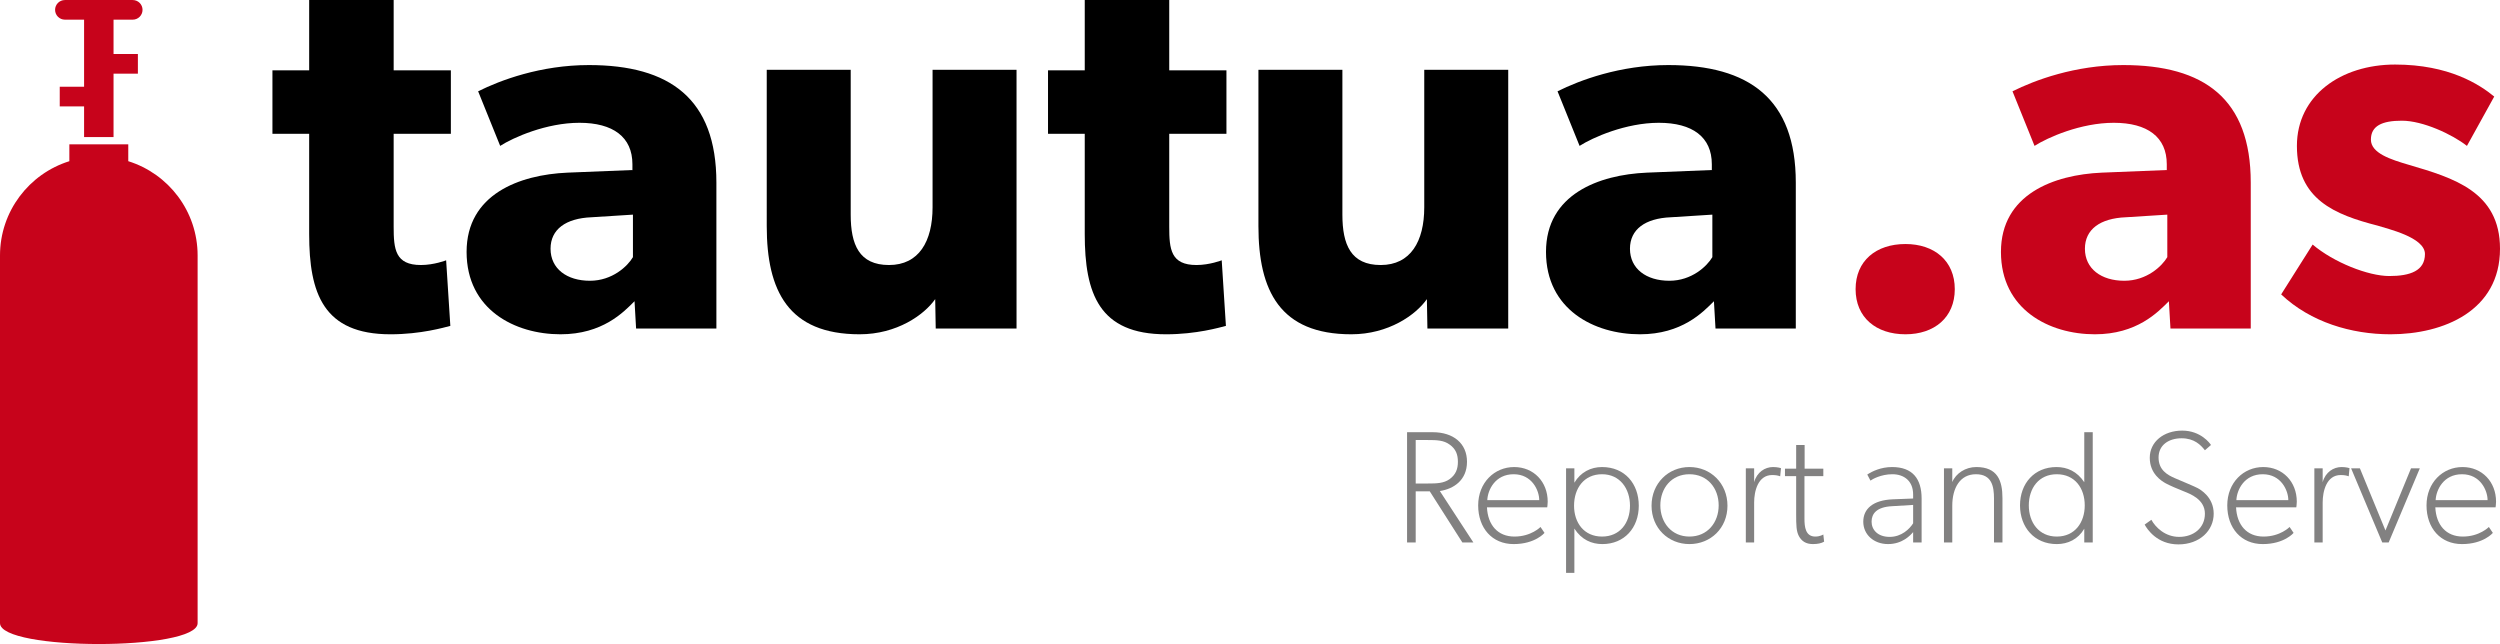 <?xml version="1.0" encoding="UTF-8"?>
<svg id="Layer_1" data-name="Layer 1" xmlns="http://www.w3.org/2000/svg" width="476.41" height="122.728" viewBox="0 0 476.41 122.728">
  <defs>
    <style>
      .cls-1 {
        fill: #c7031b;
      }

      .cls-2 {
        fill: #828181;
      }
    </style>
  </defs>
  <g>
    <path d="M75.017,25.501v17.701c0,4.301,.3,7.301,5.201,7.301,2.5,0,4.8-.9,4.8-.9l.8,12.501c-1.2,.3-5.6,1.6-11.4,1.6-12.801,0-15.501-7.8-15.501-19.101V25.501h-7V13.4h7V0h16.101V13.4h10.901v12.101h-10.901Z"/>
    <path d="M121.217,62.603l-.3-5.2c-2.1,2.1-6.1,6.3-14.101,6.3-8.701,0-17.901-4.7-17.901-15.7s10.101-14.701,19.201-15.102l12.401-.5v-1.1c0-5.2-3.7-7.9-10.101-7.9-6.3,0-12.601,2.8-15.101,4.4l-4.2-10.401c4.2-2.1,11.901-5,21.102-5,15.401,0,24.301,6.4,24.301,22.401v27.802h-15.301Zm-8.501-21.201c-4.9,.2-7.801,2.3-7.801,6,0,3.801,3.101,6.101,7.5,6.101,4.3,0,7.201-2.8,8.201-4.5v-8.101l-7.9,.5Z"/>
    <path d="M178.315,62.603l-.1-5.601c-2.1,3-7.3,6.7-14.401,6.7-13.601,0-17.701-8.3-17.701-20.601V13.301h16.001v27.602c0,5.7,1.6,9.601,7.3,9.601s8.3-4.5,8.3-11.001V13.301h16.001V62.603h-15.401Z"/>
    <path d="M222.814,25.501v17.701c0,4.301,.3,7.301,5.201,7.301,2.5,0,4.8-.9,4.8-.9l.8,12.501c-1.2,.3-5.6,1.6-11.4,1.6-12.801,0-15.501-7.8-15.501-19.101V25.501h-7V13.4h7V0h16.101V13.4h10.901v12.101h-10.901Z"/>
    <path d="M272.014,62.603l-.101-5.601c-2.1,3-7.3,6.7-14.401,6.7-13.601,0-17.701-8.3-17.701-20.601V13.301h16.001v27.602c0,5.7,1.6,9.601,7.3,9.601s8.3-4.5,8.3-11.001V13.301h16.001V62.603h-15.4Z"/>
    <path d="M326.914,62.603l-.301-5.2c-2.1,2.1-6.1,6.3-14.101,6.3-8.7,0-17.901-4.7-17.901-15.7s10.101-14.701,19.201-15.102l12.401-.5v-1.1c0-5.2-3.7-7.9-10.101-7.9-6.301,0-12.601,2.8-15.102,4.4l-4.2-10.401c4.2-2.1,11.901-5,21.102-5,15.401,0,24.302,6.4,24.302,22.401v27.802h-15.301Zm-8.501-21.201c-4.9,.2-7.801,2.3-7.801,6,0,3.801,3.101,6.101,7.501,6.101,4.3,0,7.2-2.8,8.2-4.5v-8.101l-7.9,.5Z"/>
    <path class="cls-1" d="M363.111,63.703c-5.601,0-9.501-3.2-9.501-8.6s3.9-8.601,9.501-8.601c5.5,0,9.4,3.2,9.4,8.601s-3.9,8.6-9.4,8.6Z"/>
    <path class="cls-1" d="M413.611,62.603l-.3-5.2c-2.101,2.1-6.101,6.3-14.102,6.3-8.7,0-17.9-4.7-17.9-15.7s10.101-14.701,19.201-15.102l12.4-.5v-1.1c0-5.2-3.7-7.9-10.101-7.9-6.301,0-12.601,2.8-15.101,4.4l-4.2-10.401c4.2-2.1,11.9-5,21.101-5,15.401,0,24.302,6.4,24.302,22.401v27.802h-15.301Zm-8.501-21.201c-4.9,.2-7.8,2.3-7.8,6,0,3.801,3.1,6.101,7.5,6.101,4.301,0,7.2-2.8,8.2-4.5v-8.101l-7.9,.5Z"/>
    <path class="cls-1" d="M455.508,63.703c-7.4,0-15.2-2.3-20.801-7.6l6-9.501c4,3.4,10.601,6,14.602,6s6.8-1,6.8-4.2-7.2-4.8-9-5.4c-8.201-2.1-15.401-5-15.401-15.2,0-9.601,8.4-15.501,18.701-15.501s16.101,3.8,18.901,6.1l-5.2,9.401c-2.801-2.2-8.4-4.801-12.401-4.801-3.8,0-5.9,1-5.9,3.601s3.801,3.8,7.201,4.8c8.5,2.5,17.4,5.101,17.4,16.001,0,11.801-10.7,16.301-20.901,16.301Z"/>
  </g>
  <path class="cls-1" d="M37.659,48.696V118.752c0,5.302-37.659,5.302-37.659,0V48.696c0-8.444,5.559-15.589,13.216-17.978v-3.212h11.228v3.212c7.657,2.389,13.216,9.534,13.216,17.978ZM12.368,3.747h3.655v12.786h-4.639v3.743h4.639v5.848h5.614V14.039h4.639v-3.743h-4.639V3.747h3.655c1.033,0,1.871-.838,1.871-1.871S26.325,.005,25.291,.005H12.368c-1.033,0-1.871,.838-1.871,1.871s.838,1.871,1.871,1.871Z"/>
  <g>
    <path class="cls-2" d="M278.675,103.377l-6.213-9.746h-2.681v9.746h-1.645v-21.015h4.873c3.959,0,6.548,2.132,6.548,5.634s-2.527,5.178-5.178,5.574l6.396,9.807h-2.102Zm-2.406-18.64c-1.127-.853-2.497-.883-4.173-.883h-2.314v8.284h2.314c1.676,0,3.046-.03,4.173-.853,1.157-.854,1.554-1.919,1.554-3.29,0-1.37-.397-2.437-1.554-3.259Z"/>
    <path class="cls-2" d="M294.845,96.677h-11.482c.152,3.35,2.04,5.573,5.238,5.573s4.965-1.827,4.965-1.827l.761,1.127s-1.767,2.132-5.878,2.132-6.762-3.046-6.762-7.371c0-4.354,3.107-7.309,6.854-7.309,3.716,0,6.396,2.802,6.396,6.608,0,.457-.091,1.066-.091,1.066Zm-6.396-6.305c-3.502,0-4.934,2.954-5.025,4.934h9.898c0-1.827-1.37-4.934-4.873-4.934Z"/>
    <path class="cls-2" d="M305.349,103.682c-2.041,0-3.96-.822-5.33-2.954v8.437h-1.584v-19.919h1.584v2.741c1.188-2.01,3.137-2.984,5.269-2.984,4.356,0,7.005,3.197,7.005,7.37,0,4.203-2.741,7.31-6.943,7.31Zm-.061-13.31c-3.441,0-5.33,2.68-5.33,6,0,3.228,1.889,5.878,5.33,5.878,3.411,0,5.33-2.589,5.33-5.878,0-3.259-1.919-6-5.33-6Z"/>
    <path class="cls-2" d="M321.944,103.682c-4.021,0-7.218-3.046-7.218-7.31s3.197-7.37,7.218-7.37c4.051,0,7.249,3.106,7.249,7.37s-3.198,7.31-7.249,7.31Zm0-13.31c-3.411,0-5.543,2.649-5.543,5.939,0,3.26,2.132,5.939,5.543,5.939,3.441,0,5.573-2.68,5.573-5.939,0-3.289-2.132-5.939-5.573-5.939Z"/>
    <path class="cls-2" d="M337.717,90.524c-2.711,0-3.441,3.076-3.441,5.238v7.614h-1.584v-14.132h1.584v2.649c.518-1.918,2.071-2.893,3.594-2.893,.914,0,1.522,.213,1.522,.213l-.152,1.553c-.335-.121-.761-.243-1.522-.243Z"/>
    <path class="cls-2" d="M345.482,103.682c-1.371,0-2.163-.579-2.681-1.523-.487-.943-.518-1.98-.518-4.264v-7.157h-2.132v-1.432h2.132v-4.507h1.614v4.507h3.563v1.432h-3.594v8.102c0,1.554,.183,3.411,2.07,3.411,.914,0,1.523-.396,1.523-.396l.152,1.37c-.519,.305-1.219,.457-2.132,.457Z"/>
    <path class="cls-2" d="M364.575,103.377v-1.98c-.518,.609-2.04,2.284-4.781,2.284s-4.721-1.827-4.721-4.264,1.827-4.112,5.634-4.265l3.868-.152v-.761c0-2.589-1.736-3.868-3.959-3.868-2.193,0-3.868,.975-4.173,1.218l-.609-1.157c.914-.608,2.589-1.431,4.721-1.431,3.93,0,5.635,2.253,5.635,5.999v8.376h-1.614Zm-4.021-6.914c-2.954,.152-3.898,1.432-3.898,2.955,0,1.522,1.158,2.893,3.442,2.893s3.807-1.522,4.477-2.588v-3.503l-4.021,.243Z"/>
    <path class="cls-2" d="M379.983,103.377v-8.376c0-2.284-.397-4.629-3.441-4.629s-4.508,2.649-4.508,6v7.005h-1.584v-14.132h1.584v2.619c.7-1.675,2.527-2.862,4.568-2.862,4.051,0,4.995,2.588,4.995,5.939v8.437h-1.614Z"/>
    <path class="cls-2" d="M391.887,89.002c2.041,0,3.929,.822,5.3,2.893v-9.532h1.614v21.015h-1.614v-2.619c-1.188,2.01-3.106,2.924-5.238,2.924-4.265,0-7.006-3.198-7.006-7.371,0-4.202,2.741-7.309,6.944-7.309Zm.061,13.248c3.441,0,5.329-2.68,5.329-5.939,0-3.289-1.888-5.939-5.329-5.939-3.411,0-5.33,2.649-5.33,5.939,0,3.26,1.919,5.939,5.33,5.939Z"/>
    <path class="cls-2" d="M415.121,103.742c-4.081,0-5.97-2.924-6.427-3.776l1.279-.914c.762,1.401,2.589,3.259,5.3,3.259s4.903-1.675,4.903-4.416-2.802-3.776-4.021-4.264c-1.218-.487-2.589-1.066-3.441-1.522-.822-.457-3.046-1.828-3.046-4.873s2.65-5.178,6.183-5.178,5.3,2.437,5.482,2.741l-1.157,1.005c-.792-1.005-2.01-2.284-4.446-2.284s-4.386,1.279-4.386,3.654,1.645,3.32,3.137,3.96,3.838,1.614,4.325,1.888c.487,.274,3.045,1.676,3.045,4.873s-2.649,5.848-6.731,5.848Z"/>
    <path class="cls-2" d="M437.593,96.677h-11.481c.152,3.35,2.04,5.573,5.238,5.573s4.965-1.827,4.965-1.827l.761,1.127s-1.767,2.132-5.878,2.132-6.761-3.046-6.761-7.371c0-4.354,3.106-7.309,6.853-7.309,3.716,0,6.396,2.802,6.396,6.608,0,.457-.092,1.066-.092,1.066Zm-6.396-6.305c-3.502,0-4.934,2.954-5.025,4.934h9.898c0-1.827-1.37-4.934-4.873-4.934Z"/>
    <path class="cls-2" d="M446.058,90.524c-2.711,0-3.441,3.076-3.441,5.238v7.614h-1.584v-14.132h1.584v2.649c.518-1.918,2.071-2.893,3.594-2.893,.914,0,1.522,.213,1.522,.213l-.152,1.553c-.335-.121-.761-.243-1.522-.243Z"/>
    <path class="cls-2" d="M455.193,103.377h-1.219l-5.939-14.132h1.675l4.873,11.848,4.873-11.848h1.676l-5.939,14.132Z"/>
    <path class="cls-2" d="M475.566,96.677h-11.482c.152,3.35,2.04,5.573,5.238,5.573s4.965-1.827,4.965-1.827l.761,1.127s-1.767,2.132-5.878,2.132-6.762-3.046-6.762-7.371c0-4.354,3.107-7.309,6.854-7.309,3.716,0,6.396,2.802,6.396,6.608,0,.457-.091,1.066-.091,1.066Zm-6.396-6.305c-3.502,0-4.934,2.954-5.025,4.934h9.898c0-1.827-1.37-4.934-4.873-4.934Z"/>
  </g>
</svg>